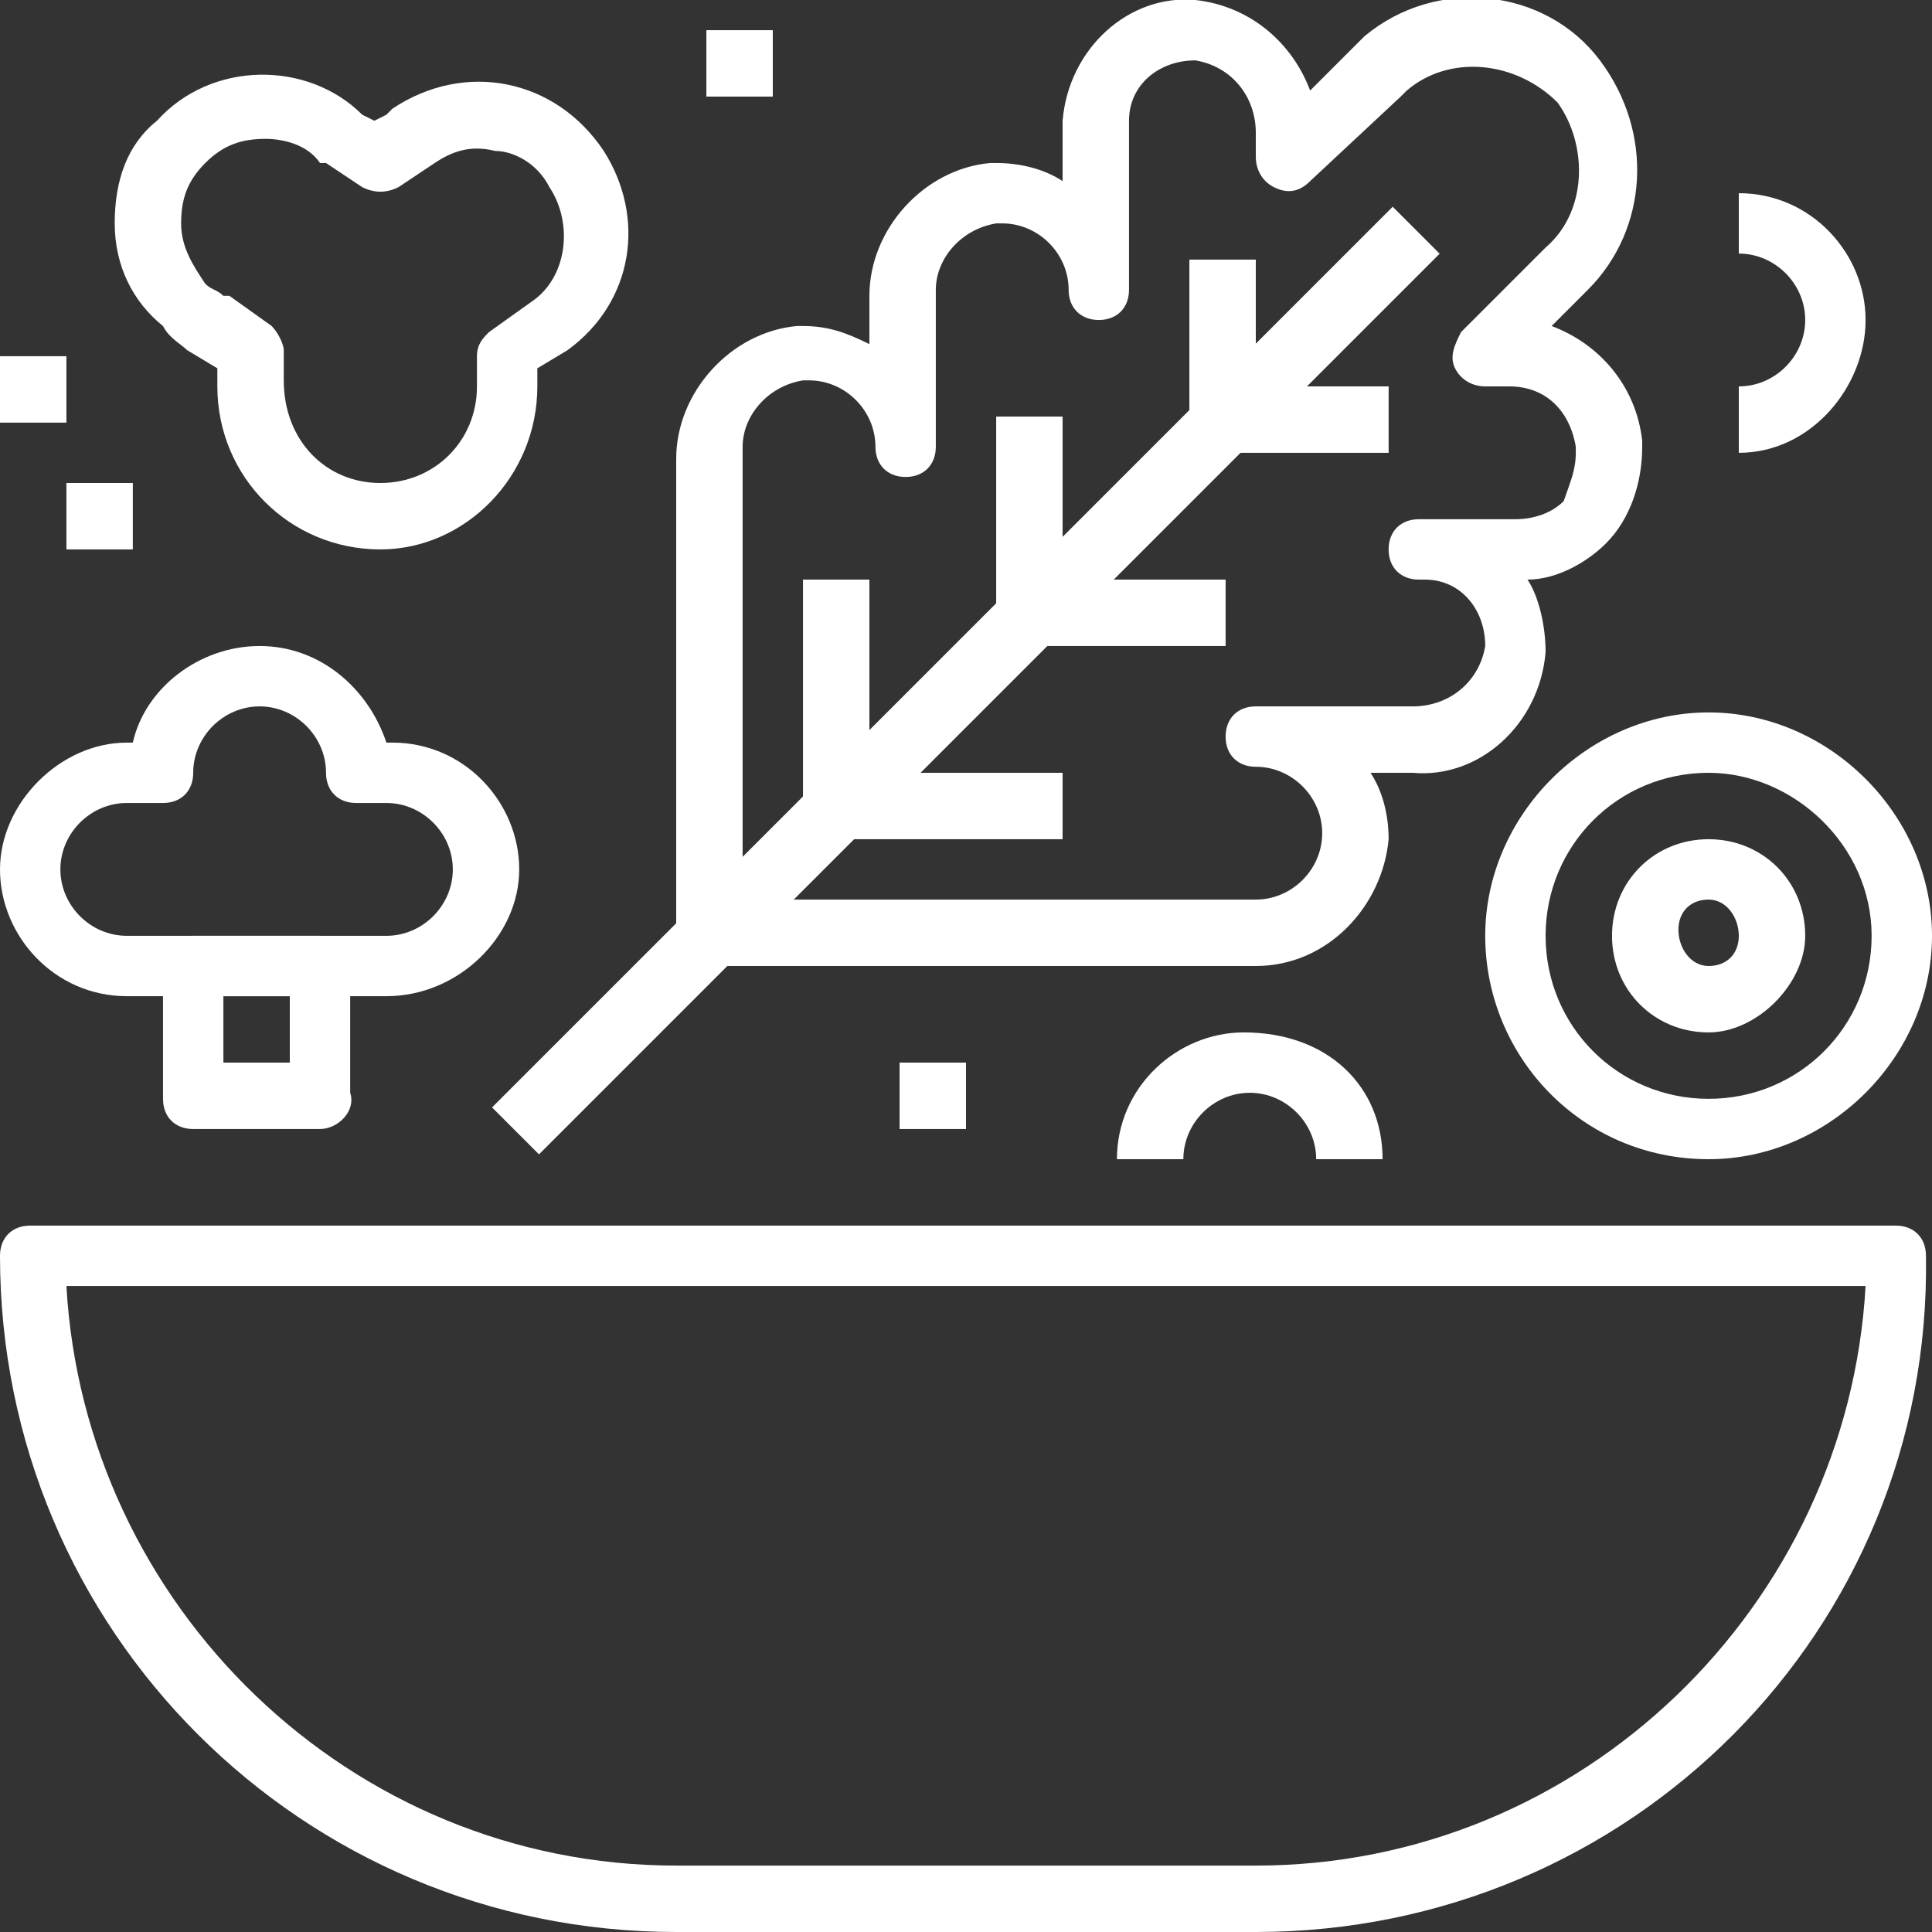 <?xml version="1.0" encoding="utf-8"?>
<!-- Generator: Adobe Illustrator 21.1.0, SVG Export Plug-In . SVG Version: 6.00 Build 0)  -->
<svg version="1.1" id="Слой_1" xmlns="http://www.w3.org/2000/svg" xmlns:xlink="http://www.w3.org/1999/xlink" x="0px" y="0px"
	 viewBox="0 0 32 32" style="enable-background:new 0 0 32 32;" xml:space="preserve">
<rect x="0" y="0" width="32" height="32" fill="#333333" stroke="none"/>
<style type="text/css">
	.st0{fill:#ffffff;}
</style>
<g>
	<path class="st0" d="M21.5,693.7c0.7,0,1.4-0.3,1.9-0.8l4.6-4.6c0.4-0.4,0.6-0.9,0.6-1.5c0-0.6-0.3-1.1-0.8-1.4
		c-0.7-0.5-1.6-0.5-2.3,0l-3.3,2.5h0c-0.3-0.6-0.9-1.1-1.7-1.1h-3.3l-1.2-0.8c-0.3-0.2-0.6-0.3-0.9-0.3h-3.5c-0.4,0-0.8,0.1-1,0.4
		l-3.1,2.6L6.8,688c-0.2-0.2-0.5-0.2-0.8,0l-3.2,3.2c-0.2,0.2-0.2,0.5,0,0.8l6.9,6.9c0.1,0.1,0.2,0.2,0.4,0.2s0.3-0.1,0.4-0.2
		l3.2-3.2c0.2-0.2,0.2-0.5,0-0.8l-0.7-0.7l0.4-0.4c0.1-0.1,0.2-0.2,0.4-0.2h0L21.5,693.7C21.5,693.7,21.5,693.7,21.5,693.7z
		 M10.1,697.7L4,691.5l2.4-2.4l6.2,6.2L10.1,697.7z M13.8,692.6c-0.4,0-0.8,0.2-1.1,0.5l-0.4,0.4l-4-4l3-2.6
		c0.1-0.1,0.2-0.1,0.3-0.1h3.5c0.1,0,0.2,0,0.3,0.1l1.3,0.9c0.1,0.1,0.2,0.1,0.3,0.1h3.5c0.4,0,0.8,0.4,0.8,0.8c0,0,0,0,0,0
		c0,0,0,0.1,0,0.1c-0.1,0.4-0.4,0.6-0.9,0.6h-5v1.1h5h0.1c0.6,0,1.1-0.3,1.4-0.6c0,0,0,0,0,0c0.1-0.1,0.1-0.1,0.2-0.2
		c0,0,0-0.1,0.1-0.1c0-0.1,0.1-0.1,0.1-0.2c0-0.1,0.1-0.2,0.1-0.2c0,0,0-0.1,0-0.1c0,0,0,0,0,0c0,0,0-0.1,0-0.1h0
		c0.1,0,0.2,0,0.3-0.1l3.4-2.6c0.3-0.2,0.7-0.2,1,0c0.2,0.2,0.3,0.4,0.3,0.6c0,0.3-0.1,0.5-0.3,0.7l-4.6,4.6
		c-0.3,0.3-0.7,0.5-1.1,0.5c0,0,0,0,0,0L13.8,692.6C13.8,692.6,13.8,692.6,13.8,692.6z"/>
	<polygon class="st0" points="1.1,670.2 2.1,670.2 2.1,669.1 3.2,669.1 3.2,668.1 2.1,668.1 2.1,667 1.1,667 1.1,668.1 0,668.1 
		0,669.1 1.1,669.1 	"/>
	<polygon class="st0" points="5.3,671.3 6.4,671.3 6.4,670.2 7.5,670.2 7.5,669.1 6.4,669.1 6.4,668.1 5.3,668.1 5.3,669.1 
		4.3,669.1 4.3,670.2 5.3,670.2 	"/>
	<path class="st0" d="M22.4,675.5v1.1c2.1,0,3.7,1.7,3.7,3.7h1.1C27.2,677.7,25,675.5,22.4,675.5z"/>
	<path class="st0" d="M31.8,681.5c-1.1-6.3-6.3-10.5-13.6-11.2v-1.7c0-0.9-0.7-1.6-1.6-1.6h-1.1c-0.9,0-1.6,0.7-1.6,1.6v1.7
		c-7.3,0.7-12.6,4.9-13.6,11.2c-0.1,0.1-0.2,0.2-0.2,0.4v2.1c0,0.3,0.2,0.5,0.5,0.5h30.9c0.3,0,0.5-0.2,0.5-0.5v-2.1
		C32,681.8,31.9,681.6,31.8,681.5z M14.9,670.2v-1.6c0-0.3,0.2-0.5,0.5-0.5h1.1c0.3,0,0.5,0.2,0.5,0.5v1.6c0,0,0,0-0.1,0
		c-0.3,0-0.7,0-1,0S15.3,670.2,14.9,670.2C15,670.2,15,670.2,14.9,670.2z M14.5,671.3c1-0.1,2-0.1,3,0c7,0.5,12,4.3,13.2,10.1H1.3
		C2.5,675.6,7.5,671.8,14.5,671.3z M30.9,683.5H1.1v-1.1h29.9V683.5z"/>
</g>
<g>
	<path class="st0" d="M20.8,32h-9.6C5,32,0,27,0,20.8c0-0.3,0.2-0.5,0.5-0.5h30.9c0.3,0,0.5,0.2,0.5,0.5C32,27,27,32,20.8,32z
		 M1.1,21.3c0.3,5.3,4.7,9.6,10.1,9.6h9.6c5.4,0,9.8-4.3,10.1-9.6H1.1z"/>
	<path class="st0" d="M20.8,16h-9.1c-0.3,0-0.5-0.2-0.5-0.5V7.6c0-1.1,0.9-2.1,2-2.2c0.1,0,0.1,0,0.1,0c0.4,0,0.7,0.1,1.1,0.3V4.9
		c0-1.1,0.9-2.1,2-2.2c0.1,0,0.1,0,0.1,0c0.4,0,0.8,0.1,1.1,0.3V2.1c0,0,0-0.1,0-0.1c0.1-1.2,1.1-2.1,2.2-2c0.9,0.1,1.6,0.7,1.9,1.5
		l0.7-0.7c0.1-0.1,0.1-0.1,0.2-0.2c1.2-1,3-0.8,3.9,0.4c0.9,1.2,0.8,2.8-0.2,3.8l-0.6,0.6c0.8,0.3,1.4,1,1.5,1.9c0,0.1,0,0.1,0,0.1
		C27.2,8,27,8.6,26.6,9c-0.3,0.3-0.8,0.6-1.3,0.6c0.2,0.3,0.3,0.8,0.3,1.2c-0.1,1.2-1.1,2.1-2.2,2h-0.7c0.2,0.3,0.3,0.7,0.3,1.1
		C22.9,15,22,16,20.8,16z M12.3,14.9h8.5c0.6,0,1.1-0.5,1.1-1.1s-0.5-1.1-1.1-1.1c-0.3,0-0.5-0.2-0.5-0.5s0.2-0.5,0.5-0.5h2.6
		c0.6,0,1.1-0.4,1.2-1c0-0.6-0.4-1.1-1-1.1l-0.1,0c-0.3,0-0.5-0.2-0.5-0.5s0.2-0.5,0.5-0.5h1.6c0,0,0,0,0,0c0.3,0,0.6-0.1,0.8-0.3
		C26,8,26.1,7.8,26.1,7.5l0-0.1c-0.1-0.6-0.5-1-1.1-1c0,0,0,0,0,0h-0.4c-0.2,0-0.4-0.1-0.5-0.3c-0.1-0.2,0-0.4,0.1-0.6l1.4-1.4
		c0.7-0.6,0.7-1.7,0.2-2.4C25.1,1,24,0.9,23.3,1.5c0,0-0.1,0.1-0.1,0.1L21.7,3c-0.2,0.2-0.4,0.2-0.6,0.1c-0.2-0.1-0.3-0.3-0.3-0.5
		V2.2c0-0.6-0.4-1.1-1-1.2c-0.6,0-1.1,0.4-1.1,1l0,0.1v2.7v0c0,0.3-0.2,0.5-0.5,0.5h0c-0.3,0-0.5-0.2-0.5-0.5v0
		c0-0.6-0.5-1.1-1.1-1.1l-0.1,0c-0.6,0.1-1,0.6-1,1.1v2.6v0c0,0.3-0.2,0.5-0.5,0.5c0,0,0,0,0,0c-0.3,0-0.5-0.2-0.5-0.5v0
		c0-0.6-0.5-1.1-1.1-1.1l-0.1,0c-0.6,0.1-1,0.6-1,1.1L12.3,14.9L12.3,14.9z"/>
	<rect x="5.4" y="10.7" transform="matrix(0.707 -0.707 0.707 0.707 -3.233 14.595)" class="st0" width="21.1" height="1.1"/>
	<rect x="19.7" y="4.3" class="st0" width="1.1" height="2.7"/>
	<rect x="16.5" y="6.9" class="st0" width="1.1" height="3.2"/>
	<rect x="13.3" y="9.6" class="st0" width="1.1" height="3.7"/>
	<rect x="20.3" y="6.4" class="st0" width="2.7" height="1.1"/>
	<rect x="17.1" y="9.6" class="st0" width="3.2" height="1.1"/>
	<rect x="13.9" y="12.8" class="st0" width="3.7" height="1.1"/>
	<path class="st0" d="M6.3,9.1c-1.5,0-2.7-1.2-2.7-2.7V6.1L3.1,5.8C3,5.7,2.8,5.6,2.7,5.4C2.2,5,1.9,4.4,1.9,3.7
		c0-0.7,0.2-1.3,0.7-1.7c0.9-1,2.5-1,3.4-0.1L6.2,2l0.2-0.1c0,0,0.1-0.1,0.1-0.1C7.7,1,9.2,1.3,10,2.5c0,0,0,0,0,0
		c0.7,1.1,0.5,2.5-0.6,3.3L8.9,6.1v0.3C8.9,7.9,7.7,9.1,6.3,9.1z M4.4,2.3c-0.4,0-0.7,0.1-1,0.4C3.1,3,3,3.3,3,3.7
		c0,0.4,0.2,0.7,0.4,1c0.1,0.1,0.2,0.1,0.3,0.2c0,0,0,0,0.1,0l0.7,0.5c0.1,0.1,0.2,0.3,0.2,0.4v0.5C4.7,7.3,5.4,8,6.3,8
		s1.6-0.7,1.6-1.6V5.9c0-0.2,0.1-0.3,0.2-0.4l0.7-0.5c0.6-0.4,0.7-1.3,0.3-1.9C8.9,2.7,8.5,2.5,8.2,2.5c-0.4-0.1-0.7,0-1,0.2
		L6.6,3.1c-0.2,0.1-0.4,0.1-0.6,0L5.4,2.7c0,0,0,0-0.1,0C5.1,2.4,4.7,2.3,4.4,2.3z"/>
	<rect x="11.7" y="0.5" class="st0" width="1.1" height="1.1"/>
	<rect x="14.9" y="17.6" class="st0" width="1.1" height="1.1"/>
	<path class="st0" d="M28.8,7.5V6.4c0.6,0,1.1-0.5,1.1-1.1s-0.5-1.1-1.1-1.1V3.2c1.2,0,2.1,1,2.1,2.1S30,7.5,28.8,7.5z"/>
	<rect x="1.1" y="8" class="st0" width="1.1" height="1.1"/>
	<rect x="0" y="5.9" class="st0" width="1.1" height="1.1"/>
	<path class="st0" d="M22.9,19.2h-1.1c0-0.6-0.5-1.1-1.1-1.1c-0.6,0-1.1,0.5-1.1,1.1h-1.1c0-1.2,1-2.1,2.1-2.1
		C22,17.1,22.9,18,22.9,19.2z"/>
	<path class="st0" d="M6.4,16.5H2.1c-1.2,0-2.1-1-2.1-2.1s1-2.1,2.1-2.1h0.1c0.2-0.9,1.1-1.6,2.1-1.6s1.8,0.7,2.1,1.6h0.1
		c1.2,0,2.1,1,2.1,2.1S7.6,16.5,6.4,16.5z M2.1,13.3c-0.6,0-1.1,0.5-1.1,1.1c0,0.6,0.5,1.1,1.1,1.1h4.3c0.6,0,1.1-0.5,1.1-1.1
		c0-0.6-0.5-1.1-1.1-1.1H5.9c-0.3,0-0.5-0.2-0.5-0.5c0-0.6-0.5-1.1-1.1-1.1s-1.1,0.5-1.1,1.1c0,0.3-0.2,0.5-0.5,0.5H2.1z"/>
	<path class="st0" d="M5.3,18.7H3.2c-0.3,0-0.5-0.2-0.5-0.5V16c0-0.3,0.2-0.5,0.5-0.5h2.1c0.3,0,0.5,0.2,0.5,0.5v2.1
		C5.9,18.4,5.6,18.7,5.3,18.7z M3.7,17.6h1.1v-1.1H3.7V17.6z"/>
	<path class="st0" d="M28.3,17.1c-0.9,0-1.6-0.7-1.6-1.6c0-0.9,0.7-1.6,1.6-1.6c0.9,0,1.6,0.7,1.6,1.6
		C29.9,16.3,29.1,17.1,28.3,17.1z M28.3,14.9c-0.3,0-0.5,0.2-0.5,0.5S28,16,28.3,16c0.3,0,0.5-0.2,0.5-0.5S28.6,14.9,28.3,14.9z"/>
	<path class="st0" d="M28.3,19.2c-2.1,0-3.7-1.7-3.7-3.7s1.7-3.7,3.7-3.7s3.7,1.7,3.7,3.7S30.3,19.2,28.3,19.2z M28.3,12.8
		c-1.5,0-2.7,1.2-2.7,2.7c0,1.5,1.2,2.7,2.7,2.7c1.5,0,2.7-1.2,2.7-2.7S29.7,12.8,28.3,12.8z"/>
</g>
</svg>
